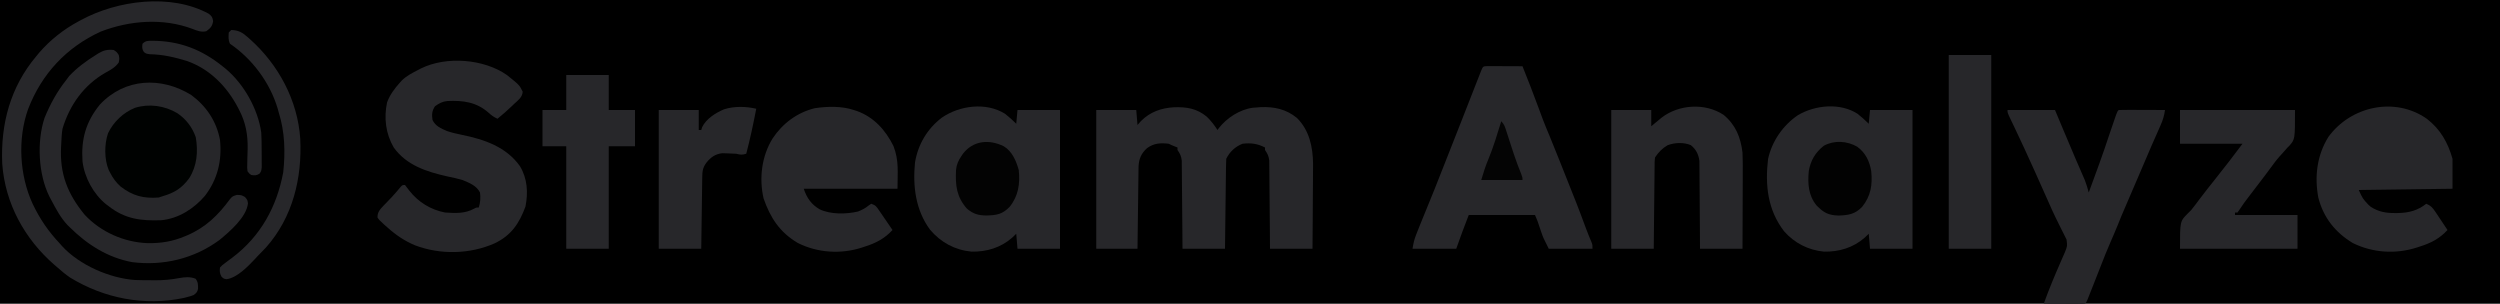 <svg width="2000" height="243" viewBox="0 0 2000 243" fill="none" xmlns="http://www.w3.org/2000/svg">
<g clip-path="url(#clip0_21_144)">
<path d="M0 0C660 0 1320 0 2000 0C2000 80.19 2000 160.38 2000 243C1340 243 680 243 0 243C0 162.81 0 82.62 0 0Z" fill="black"/>
<path d="M939.148 85.816C949.215 85.456 957.464 86.76 965.375 93.312C968.789 96.558 971.428 100.062 974 104C974.343 103.515 974.686 103.031 975.039 102.531C981.476 94.287 991.796 87.581 1002.32 86.183C1003.65 86.093 1003.65 86.093 1005 86C1006.15 85.908 1007.3 85.817 1008.49 85.723C1019.38 85.266 1028.91 87.311 1037.5 94.312C1047.39 104.075 1050.27 117.325 1050.45 130.885C1050.47 134.059 1050.43 137.232 1050.39 140.406C1050.38 142.11 1050.38 143.813 1050.37 145.517C1050.36 149.942 1050.32 154.367 1050.27 158.793C1050.23 164.134 1050.21 169.475 1050.18 174.816C1050.15 182.877 1050.07 190.938 1050 199C1038.78 199 1027.56 199 1016 199C1015.94 191.074 1015.94 191.074 1015.89 182.988C1015.86 179.639 1015.83 176.289 1015.79 172.939C1015.74 167.624 1015.69 162.309 1015.65 156.993C1015.63 152.707 1015.59 148.422 1015.54 144.136C1015.52 142.502 1015.51 140.867 1015.5 139.233C1015.49 136.942 1015.46 134.652 1015.43 132.361C1015.42 131.057 1015.41 129.754 1015.4 128.411C1014.98 124.798 1014.02 122.966 1012 120C1012 119.34 1012 118.68 1012 118C1005.99 114.889 1000.73 114.182 994 115C988.164 117.329 983.82 121.359 981 127C980.879 129.277 980.822 131.557 980.795 133.836C980.785 134.539 980.775 135.241 980.765 135.965C980.733 138.292 980.708 140.619 980.684 142.945C980.663 144.557 980.642 146.168 980.621 147.779C980.565 152.024 980.516 156.269 980.468 160.514C980.409 165.605 980.343 170.696 980.277 175.787C980.179 183.525 980.091 191.262 980 199C968.78 199 957.56 199 946 199C945.944 191.074 945.944 191.074 945.887 182.988C945.856 179.639 945.825 176.289 945.791 172.939C945.737 167.624 945.686 162.309 945.654 156.993C945.628 152.707 945.587 148.422 945.537 144.136C945.52 142.502 945.509 140.867 945.502 139.233C945.493 136.942 945.465 134.652 945.432 132.361C945.421 131.057 945.41 129.754 945.399 128.411C944.976 124.798 944.018 122.966 942 120C942 119.34 942 118.68 942 118C941.216 117.691 940.433 117.381 939.625 117.062C937 116 937 116 935 115C928.352 114.217 923.163 114.521 917.656 118.504C912.996 122.713 911.153 126.994 910.842 133.1C910.826 134.317 910.811 135.534 910.795 136.788C910.785 137.462 910.775 138.135 910.765 138.829C910.733 141.048 910.708 143.266 910.684 145.484C910.663 147.026 910.642 148.567 910.621 150.108C910.566 154.159 910.516 158.21 910.468 162.26C910.409 167.124 910.342 171.987 910.277 176.851C910.18 184.234 910.091 191.617 910 199C899.11 199 888.22 199 877 199C877 162.37 877 125.74 877 88C887.56 88 898.12 88 909 88C909.495 93.94 909.495 93.94 910 100C910.908 98.969 911.815 97.938 912.75 96.875C920.13 89.495 928.958 86.411 939.148 85.816Z" fill="#27272A"/>
<path d="M804 91C807.242 93.509 810.067 96.116 813 99C813.33 95.37 813.66 91.74 814 88C825.22 88 836.44 88 848 88C848 124.63 848 161.26 848 199C836.78 199 825.56 199 814 199C813.67 195.04 813.34 191.08 813 187C811.907 188.052 810.814 189.104 809.688 190.187C800.557 198.17 789.178 201.554 777.215 201.312C763.856 200.014 752.623 193.928 744.035 183.75C732.474 168.128 730.114 148.889 732 130C734.365 115.575 741.845 102.964 753.465 94.125C767.67 84.343 788.862 81.558 804 91Z" fill="#27272A"/>
<path d="M1486 91C1489.24 93.513 1492.07 96.117 1495 99C1495.33 95.37 1495.66 91.74 1496 88C1507.22 88 1518.44 88 1530 88C1530 124.63 1530 161.26 1530 199C1518.78 199 1507.56 199 1496 199C1495.67 195.04 1495.34 191.08 1495 187C1493.91 188.052 1492.81 189.104 1491.69 190.187C1482.56 198.167 1471.17 201.565 1459.21 201.309C1446.61 200.098 1435.59 194.476 1427.25 185C1414.13 167.879 1412 148.267 1414.43 127.297C1417.53 112.982 1426.36 100.219 1438.44 92.062C1452.28 83.998 1472.01 82.038 1486 91Z" fill="#27272A"/>
<path d="M1189.96 52.886C1191.25 52.892 1192.55 52.897 1193.88 52.902C1194.91 52.904 1194.91 52.904 1195.96 52.907C1198.16 52.912 1200.36 52.925 1202.56 52.938C1204.05 52.943 1205.54 52.947 1207.03 52.951C1210.69 52.962 1214.34 52.98 1218 53C1222.43 63.962 1226.66 74.982 1230.77 86.069C1231.28 87.456 1231.79 88.843 1232.31 90.229C1233.01 92.115 1233.71 94.003 1234.41 95.891C1236.05 100.214 1237.85 104.469 1239.64 108.733C1242.03 114.466 1244.32 120.234 1246.62 126C1246.88 126.641 1247.14 127.281 1247.4 127.941C1262.35 165.376 1262.35 165.376 1268.79 182.77C1270.22 186.577 1271.75 190.336 1273.34 194.082C1274 196 1274 196 1274 199C1262.45 199 1250.9 199 1239 199C1234.5 190.004 1234.5 190.004 1233.33 186.57C1233.08 185.838 1232.83 185.106 1232.56 184.352C1232.32 183.617 1232.07 182.882 1231.81 182.125C1230.13 176.971 1230.13 176.971 1228 172C1210.51 172 1193.02 172 1175 172C1169.83 185.441 1169.83 185.441 1165 199C1153.45 199 1141.9 199 1130 199C1130.72 194.691 1131.34 191.715 1132.89 187.805C1133.27 186.84 1133.65 185.876 1134.04 184.883C1134.64 183.394 1134.64 183.394 1135.25 181.875C1135.63 180.906 1136.02 179.936 1136.41 178.938C1138.32 174.117 1140.28 169.319 1142.29 164.539C1146.04 155.581 1149.56 146.533 1153.12 137.5C1153.89 135.563 1154.65 133.627 1155.42 131.69C1159.54 121.255 1163.65 110.817 1167.75 100.375C1168.17 99.312 1168.59 98.249 1169.02 97.153C1171.22 91.548 1173.41 85.942 1175.61 80.335C1176.82 77.249 1178.03 74.164 1179.24 71.079C1179.83 69.577 1180.41 68.075 1181 66.572C1181.81 64.491 1182.63 62.411 1183.45 60.332C1183.91 59.133 1184.38 57.934 1184.87 56.699C1186.41 53.023 1186.41 53.023 1189.96 52.886Z" fill="#27272A"/>
<path d="M405.555 60.039C415.545 68.05 415.545 68.05 418.152 73.336C417.895 77.828 414.604 80.057 411.437 83C410.816 83.603 410.194 84.207 409.553 84.828C405.84 88.398 401.994 91.75 398 95C395.175 93.71 393.117 92.323 390.875 90.188C381.107 81.58 370.499 80.256 357.974 80.808C353.872 81.207 351.321 82.628 348 85C345.521 88.718 345.365 91.692 346 96C348.408 100.93 352.724 102.748 357.57 104.824C361.51 106.175 365.426 107.046 369.5 107.875C387.425 111.546 405.013 117.457 416 133C421.935 142.907 422.593 154.044 420.375 165.25C415.421 178.762 408.973 188.322 395.701 194.673C375.887 203.426 352.298 203.932 332.027 196.253C323.749 192.797 316.647 187.995 310 182C309.199 181.304 308.399 180.608 307.574 179.891C303.313 175.975 303.313 175.975 302 174C301.892 169.675 304.119 167.38 307 164.343C307.537 163.796 308.073 163.25 308.625 162.688C309.72 161.543 310.813 160.397 311.906 159.25C312.703 158.421 312.703 158.421 313.516 157.574C316.025 154.913 318.362 152.108 320.695 149.293C322 148 322 148 324 148C325.216 149.482 326.373 151.012 327.5 152.563C334.629 161.661 344.564 167.819 356 170C364.297 170.553 371.927 171.029 379.398 166.875C381 166 381 166 383 166C384.302 162.095 384.544 158.062 384 154C381.161 148.452 375.519 146.313 370 144C366 142.824 361.955 141.973 357.875 141.125C341.459 137.431 325.226 132.316 315 118C308.556 107.005 307.014 94.372 309.652 81.922C311.89 75.814 315.673 70.8 320 66C320.477 65.468 320.954 64.935 321.445 64.387C325.353 60.591 330.069 58.214 334.875 55.75C335.865 55.238 335.865 55.238 336.875 54.715C357.117 44.756 387.108 47.121 405.555 60.039Z" fill="#27272A"/>
<path d="M153 76C165.109 84.949 173.249 97.084 176 112C177.71 128.396 174.07 143.494 163.93 156.695C155.108 166.993 142.687 174.956 128.84 176.193C112.803 176.747 100.055 175.247 87 165C86.314 164.488 85.628 163.977 84.922 163.449C74.815 155.368 67.494 141.898 66 129C64.838 111.458 68.572 97.588 79.91 83.652C99.933 62.313 129.075 61.256 153 76Z" fill="#27272A"/>
<path d="M1941.58 95.109C1952.37 103.536 1958.27 113.931 1962 127C1962 134.92 1962 142.84 1962 151C1937.25 151.33 1912.5 151.66 1887 152C1890.16 158.903 1890.16 158.903 1894.75 163.813C1895.67 164.627 1895.67 164.627 1896.61 165.457C1902.88 169.507 1908.94 170.529 1916.31 170.438C1917.56 170.429 1917.56 170.429 1918.83 170.421C1927.3 170.212 1934.3 168.325 1941 163C1944.57 164.446 1946.11 166.17 1948.23 169.352C1948.81 170.202 1949.38 171.053 1949.97 171.93C1950.56 172.819 1951.15 173.709 1951.75 174.625C1952.35 175.522 1952.95 176.419 1953.57 177.344C1955.06 179.557 1956.53 181.776 1958 184C1951.71 190.879 1944.64 194.498 1935.81 197.25C1935.03 197.505 1934.25 197.76 1933.45 198.023C1916.59 203.457 1898.21 202.316 1882.25 194.438C1868.24 186.016 1858.73 174.071 1854.66 158.094C1851.5 141.144 1853.57 124.273 1862.69 109.563C1880.6 84.948 1915.93 77.052 1941.58 95.109Z" fill="#27272A"/>
<path d="M683 88C683.806 88.256 684.611 88.513 685.441 88.777C699.084 93.63 708.448 104.09 714.773 116.812C719.321 128.632 718 137.651 718 151C693.25 151 668.5 151 643 151C645.438 158.313 648.97 163.456 655.687 167.437C664.615 171.648 676.898 171.417 686.398 169.211C689.699 167.913 692.321 166.559 695.062 164.301C696.022 163.657 696.022 163.657 697 163C700.648 164.216 701.215 165.35 703.355 168.473C703.977 169.372 704.599 170.271 705.24 171.197C705.883 172.143 706.525 173.088 707.187 174.062C707.842 175.012 708.496 175.961 709.17 176.939C710.787 179.288 712.397 181.642 714 184C707.753 190.832 700.697 194.486 691.937 197.25C691.174 197.505 690.41 197.76 689.623 198.023C672.751 203.508 654.002 202.329 638.125 194.312C623.685 185.692 616.329 174.321 610.883 158.82C607.13 142.58 609.353 124.82 618.125 110.687C626.11 98.716 637.71 90.022 651.812 86.562C661.809 85.056 673.374 84.767 683 88Z" fill="#27272A"/>
<path d="M1606 88C1618.54 88 1631.08 88 1644 88C1645.9 92.537 1647.79 97.075 1649.75 101.75C1653.28 110.199 1656.83 118.641 1660.46 127.047C1660.74 127.681 1661.01 128.315 1661.29 128.968C1662.6 131.981 1663.9 134.991 1665.22 137.999C1665.68 139.082 1666.15 140.165 1666.64 141.281C1667.05 142.22 1667.46 143.159 1667.88 144.127C1669.15 147.383 1670.09 150.627 1671 154C1676.72 138.586 1682.38 123.173 1687.5 107.547C1688.91 103.262 1690.37 99 1691.88 94.75C1692.26 93.652 1692.65 92.553 1693.05 91.422C1694 89 1694 89 1695 88C1697.74 87.911 1700.45 87.885 1703.19 87.902C1704.01 87.904 1704.83 87.905 1705.68 87.907C1708.3 87.912 1710.93 87.925 1713.56 87.938C1715.34 87.942 1717.12 87.947 1718.9 87.951C1723.26 87.962 1727.63 87.98 1732 88C1731.42 92.465 1730.27 96.123 1728.45 100.234C1727.92 101.435 1727.39 102.636 1726.85 103.873C1726.57 104.504 1726.29 105.136 1726 105.787C1724.81 108.465 1723.63 111.15 1722.45 113.834C1721.85 115.212 1721.25 116.589 1720.64 117.966C1717.8 124.43 1715.05 130.929 1712.31 137.437C1708.39 146.745 1704.41 156.021 1700.35 165.267C1698.14 170.311 1696.03 175.381 1694.01 180.499C1692.27 184.805 1690.41 189.054 1688.56 193.312C1685.73 199.892 1682.98 206.481 1680.46 213.187C1678.29 218.903 1676.01 224.573 1673.75 230.25C1673.3 231.383 1672.85 232.517 1672.39 233.685C1671.97 234.743 1671.54 235.801 1671.11 236.891C1670.54 238.33 1670.54 238.33 1669.95 239.798C1669 242 1669 242 1668 243C1665.55 243.088 1663.13 243.115 1660.68 243.098C1659.95 243.096 1659.22 243.095 1658.47 243.093C1656.12 243.088 1653.78 243.075 1651.44 243.062C1649.85 243.057 1648.27 243.053 1646.68 243.049C1642.79 243.038 1638.89 243.02 1635 243C1639.19 231.321 1643.96 219.943 1648.95 208.587C1649.46 207.42 1649.96 206.253 1650.49 205.051C1650.95 204.006 1651.41 202.961 1651.88 201.884C1653.91 196.834 1653.91 196.834 1653.23 191.607C1652.82 190.784 1652.4 189.961 1651.97 189.113C1651.51 188.185 1651.06 187.257 1650.58 186.301C1650.08 185.315 1649.58 184.329 1649.06 183.312C1648.03 181.216 1646.99 179.118 1645.96 177.02C1645.45 175.988 1644.94 174.956 1644.41 173.893C1642.58 170.134 1640.86 166.333 1639.19 162.5C1635.79 154.766 1632.34 147.058 1628.86 139.358C1628.26 138.022 1627.66 136.686 1627.05 135.35C1622 124.143 1616.86 112.981 1611.57 101.887C1611.23 101.177 1610.89 100.467 1610.54 99.736C1609.86 98.318 1609.18 96.902 1608.5 95.486C1606 90.223 1606 90.223 1606 88Z" fill="#27272A"/>
<path d="M1378.82 91.848C1388.49 99.79 1392.52 109.852 1394 122C1394.26 127.975 1394.23 133.939 1394.2 139.918C1394.19 141.629 1394.19 143.339 1394.19 145.05C1394.18 149.517 1394.16 153.983 1394.14 158.45C1394.11 163.828 1394.1 169.206 1394.09 174.585C1394.07 182.723 1394.03 190.861 1394 199C1382.78 199 1371.56 199 1360 199C1359.97 193.739 1359.95 188.479 1359.92 183.059C1359.9 179.718 1359.87 176.378 1359.84 173.037C1359.79 167.74 1359.75 162.442 1359.73 157.144C1359.71 152.871 1359.68 148.599 1359.63 144.326C1359.62 142.699 1359.61 141.072 1359.61 139.445C1359.61 137.158 1359.58 134.874 1359.55 132.588C1359.54 131.289 1359.53 129.99 1359.52 128.651C1358.77 123.383 1356.86 119.491 1352.62 116.086C1346.97 113.743 1339.77 113.992 1334.06 116.188C1329.66 118.792 1326.82 121.766 1324 126C1323.67 129.257 1323.67 129.257 1323.68 133.042C1323.67 134.11 1323.67 134.11 1323.65 135.201C1323.62 137.554 1323.6 139.908 1323.59 142.262C1323.57 143.894 1323.55 145.527 1323.53 147.159C1323.48 151.455 1323.44 155.75 1323.4 160.046C1323.35 165.201 1323.29 170.355 1323.23 175.51C1323.14 183.34 1323.07 191.17 1323 199C1311.78 199 1300.56 199 1289 199C1289 162.37 1289 125.74 1289 88C1299.56 88 1310.12 88 1321 88C1321 92.29 1321 96.58 1321 101C1321.74 100.385 1322.47 99.77 1323.23 99.137C1324.21 98.329 1325.18 97.52 1326.19 96.688C1327.15 95.887 1328.11 95.087 1329.11 94.262C1342.87 83.508 1363.99 82.12 1378.82 91.848Z" fill="#27272A"/>
<path d="M1744 88C1774.36 88 1804.72 88 1836 88C1836 111.358 1836 111.358 1831.63 116.431C1831.01 117.052 1830.39 117.673 1829.75 118.312C1828.45 119.79 1827.15 121.269 1825.85 122.75C1824.87 123.817 1824.87 123.817 1823.87 124.906C1821.06 128.047 1818.6 131.41 1816.12 134.812C1815.16 136.11 1814.19 137.405 1813.23 138.699C1812.72 139.376 1812.21 140.054 1811.69 140.751C1807.64 146.135 1803.53 151.477 1799.43 156.82C1795.38 162.106 1795.38 162.106 1791.66 167.617C1790.84 168.797 1790.84 168.797 1790 170C1789.34 170 1788.68 170 1788 170C1788 170.66 1788 171.32 1788 172C1804.5 172 1821 172 1838 172C1838 180.91 1838 189.82 1838 199C1806.98 199 1775.96 199 1744 199C1744 177.006 1744 177.006 1750.18 170.816C1751.11 169.887 1752.04 168.958 1753 168C1755.18 165.309 1757.24 162.529 1759.31 159.75C1763.53 154.188 1767.81 148.686 1772.19 143.25C1779.65 133.977 1786.86 124.525 1794 115C1777.5 115 1761 115 1744 115C1744 106.09 1744 97.18 1744 88Z" fill="#27272A"/>
<path d="M167 11C169.497 13.051 169.931 13.601 170.5 16.875C169.825 21.096 168.405 22.483 165 25C160.907 25.877 157.963 24.661 154.187 23.188C130.469 14.241 103.985 16.299 80.625 25.25C53.098 37.879 33.417 58.984 22.5 87.25C13.984 110.964 15.558 140.278 26.107 163.039C31.953 175.309 38.664 185.075 48 195C48.54 195.616 49.08 196.232 49.637 196.867C63.559 212.087 87.725 222.574 108 224C112.272 224.157 116.538 224.185 120.812 224.188C121.911 224.2 123.01 224.212 124.142 224.225C130.729 224.236 136.927 223.7 143.399 222.461C147.968 221.651 152.096 221.238 156.5 223C158.526 225.702 158.44 227.757 158.433 231.063C157.863 233.61 157.081 234.434 155 236C152.582 236.914 152.582 236.914 149.812 237.625C148.911 237.865 148.01 238.105 147.082 238.352C115.435 245.01 83.28 238.691 56 222C52.452 219.54 49.213 216.879 46 214C45.196 213.314 44.391 212.628 43.562 211.922C19.689 191.182 4.034 162.727 1.78 130.89C0.426 99.118 8.277 69.66 29 45C29.757 44.081 30.513 43.162 31.293 42.215C40.172 31.916 51.008 23.406 63 17C63.58 16.684 64.159 16.369 64.757 16.044C93.933 0.27 136.582 -5.53 167 11Z" fill="#27272A"/>
<path d="M453 60C464.22 60 475.44 60 487 60C487 69.24 487 78.48 487 88C493.93 88 500.86 88 508 88C508 97.57 508 107.14 508 117C501.07 117 494.14 117 487 117C487 144.06 487 171.12 487 199C475.78 199 464.56 199 453 199C453 171.94 453 144.88 453 117C446.73 117 440.46 117 434 117C434 107.43 434 97.86 434 88C440.27 88 446.54 88 453 88C453 78.76 453 69.52 453 60Z" fill="#27272A"/>
<path d="M1559 44C1570.22 44 1581.44 44 1593 44C1593 95.15 1593 146.3 1593 199C1581.78 199 1570.56 199 1559 199C1559 147.85 1559 96.7 1559 44Z" fill="#27272A"/>
<path d="M605 87C602.67 99.098 600.129 111.083 597 123C593.848 124.013 592.154 123.83 589 123C586.545 122.831 584.085 122.734 581.625 122.688C580.339 122.65 579.052 122.613 577.727 122.574C572.291 123.195 568.568 125.823 565.188 130.063C562.091 134.22 561.865 137.068 561.795 142.124C561.775 143.385 561.755 144.646 561.734 145.945C561.717 147.322 561.7 148.698 561.684 150.074C561.663 151.482 561.642 152.891 561.621 154.299C561.565 158.003 561.516 161.707 561.468 165.41C561.418 169.191 561.362 172.972 561.307 176.752C561.199 184.168 561.1 191.584 561 199C549.78 199 538.56 199 527 199C527 162.37 527 125.74 527 88C537.56 88 548.12 88 559 88C559 93.28 559 98.56 559 104C559.66 104 560.32 104 561 104C561.342 102.904 561.342 102.904 561.691 101.785C564.854 95.054 572.543 90.253 579.25 87.438C587.363 84.866 596.758 85.073 605 87Z" fill="#27272A"/>
<path d="M91 40C93.437 41.625 93.437 41.625 95 44C95.562 46.938 95.562 46.938 95 50C92.15 53.969 88.683 55.783 84.437 58.125C67.155 67.946 55.663 84.038 50 103C49.334 106.978 49.187 110.974 49 115C48.955 115.769 48.911 116.537 48.865 117.329C47.705 139.109 54.008 155.027 67.75 171.813C80.712 185.678 99.272 193.826 118.091 194.526C128.917 194.665 138.033 193.184 148 189C148.613 188.743 149.226 188.486 149.858 188.221C164.73 181.824 174.551 172.088 184.039 159.238C186 157 186 157 189.437 155.938C193 156 193 156 195.937 157.563C198 160 198 160 198.367 162.766C197.106 173.872 183.651 185.367 175.57 191.992C155.293 206.951 130.552 212.873 105.643 209.7C86.105 206.066 69.884 195.685 56 182C55.33 181.343 54.659 180.685 53.969 180.008C48.431 174.143 44.743 167.077 41 160C40.501 159.069 40.002 158.139 39.488 157.18C30.599 139.294 29.387 113.306 35.609 94.375C40.172 83.301 45.513 73.415 53 64C53.763 62.969 54.526 61.938 55.312 60.875C61.623 54.125 68.939 48.804 76.75 43.938C77.363 43.543 77.977 43.149 78.609 42.743C82.888 40.169 86.044 39.462 91 40Z" fill="#27272A"/>
<path d="M141.832 90.527C148.812 95.269 153.834 101.764 156.613 109.766C158.581 121.135 157.653 132.652 151.422 142.492C145.558 150.548 139.464 154.286 130 157C129.01 157.33 128.02 157.66 127 158C114.903 158.958 106.111 156.676 96.484 149.238C92.781 145.902 90.256 142.428 88 138C87.662 137.349 87.325 136.698 86.977 136.027C83.382 127.47 83.427 115.289 86.438 106.563C90.815 97.449 98.672 90.005 108 86.25C119.414 82.716 131.685 84.537 141.832 90.527Z" fill="#000201"/>
<path d="M185 24C190.807 24.126 194.136 26.087 198.312 29.875C198.871 30.366 199.429 30.857 200.004 31.363C222.849 51.818 238.102 80.196 240.201 110.94C241.772 142.512 234.208 173.846 212.838 197.921C210.61 200.334 208.31 202.666 206 205C204.892 206.199 204.892 206.199 203.762 207.422C198.219 213.299 189.512 222.302 181.223 223.352C179 223 179 223 177.187 221.312C175.76 218.533 175.59 217.092 176 214C177.801 212.078 177.801 212.078 180.312 210.25C181.226 209.559 182.14 208.868 183.082 208.156C184.045 207.445 185.008 206.733 186 206C208.546 188.907 221.476 165.355 226.59 137.824C228.324 121.658 227.889 105.534 223 90C222.711 88.955 222.422 87.909 222.125 86.832C215.999 66.131 201.766 47.096 184 35C182.493 31.987 182.822 29.317 183 26C183.66 25.34 184.32 24.68 185 24Z" fill="#27272A"/>
<path d="M803 117C809.717 121.062 812.941 128.672 815 136C816.133 147 814.748 156.753 807.687 165.5C801.941 171.379 797.496 172.17 789.437 172.375C782.773 172.416 778.531 171.161 773.437 166.812C765.138 157.236 764.269 148.337 764.821 135.983C765.203 131.75 766.64 128.481 769 125C769.436 124.357 769.871 123.714 770.32 123.051C778.503 112.386 791.288 111.247 803 117Z" fill="#030303"/>
<path d="M1485.81 117.394C1492.44 122.255 1495.67 129.007 1497 137C1498.03 148.036 1496.71 156.661 1489.75 165.437C1484.12 171.304 1478.93 172.158 1470.94 172.437C1462.75 172.219 1458.97 170.224 1453.25 164.375C1446.7 156.379 1446.11 147.012 1447 137C1448.46 128.395 1452.24 121.931 1459.12 116.562C1467.5 112.011 1477.66 112.724 1485.81 117.394Z" fill="#020202"/>
<path d="M121.711 32.619C143.307 32.673 161.155 39.408 178 53C178.715 53.563 179.431 54.127 180.168 54.707C194.944 66.911 206.313 86.959 209 106C209.263 110.589 209.33 115.164 209.316 119.759C209.312 121.892 209.336 124.023 209.361 126.156C209.364 127.518 209.364 128.88 209.363 130.242C209.366 131.468 209.369 132.694 209.372 133.957C209 137 209 137 207.634 138.899C205.285 140.482 203.769 140.415 201 140C199.355 138.865 199.355 138.865 198 137C197.707 134.188 197.707 134.188 197.813 130.785C197.836 129.541 197.859 128.296 197.883 127.014C197.96 124.415 198.038 121.816 198.117 119.217C198.327 107.846 196.621 98.039 191.313 87.938C190.965 87.263 190.618 86.588 190.26 85.893C181.389 69.093 167.908 55.328 149.742 48.836C139.678 45.768 130.352 43.578 119.793 43.371C117 43 117 43 115.133 41.633C113.533 39.326 113.649 37.741 114 35C116.536 32.464 118.244 32.691 121.711 32.619Z" fill="#27272A"/>
<path d="M1201 97C1203.57 99.575 1204.09 101.835 1205.21 105.301C1205.41 105.933 1205.62 106.565 1205.84 107.217C1206.5 109.247 1207.16 111.279 1207.81 113.312C1208.67 115.956 1209.53 118.598 1210.39 121.238C1210.71 122.211 1210.71 122.211 1211.04 123.203C1212.86 128.72 1214.93 134.117 1217.09 139.512C1218 142 1218 142 1218 144C1207.11 144 1196.22 144 1185 144C1186.79 138.047 1188.37 132.844 1190.75 127.25C1194.84 117.401 1197.87 107.185 1201 97Z" fill="#040404"/>
</g>
<defs>
<clipPath id="clip0_21_144">
<rect width="2000" height="243" fill="white"/>
</clipPath>
</defs>
</svg>
